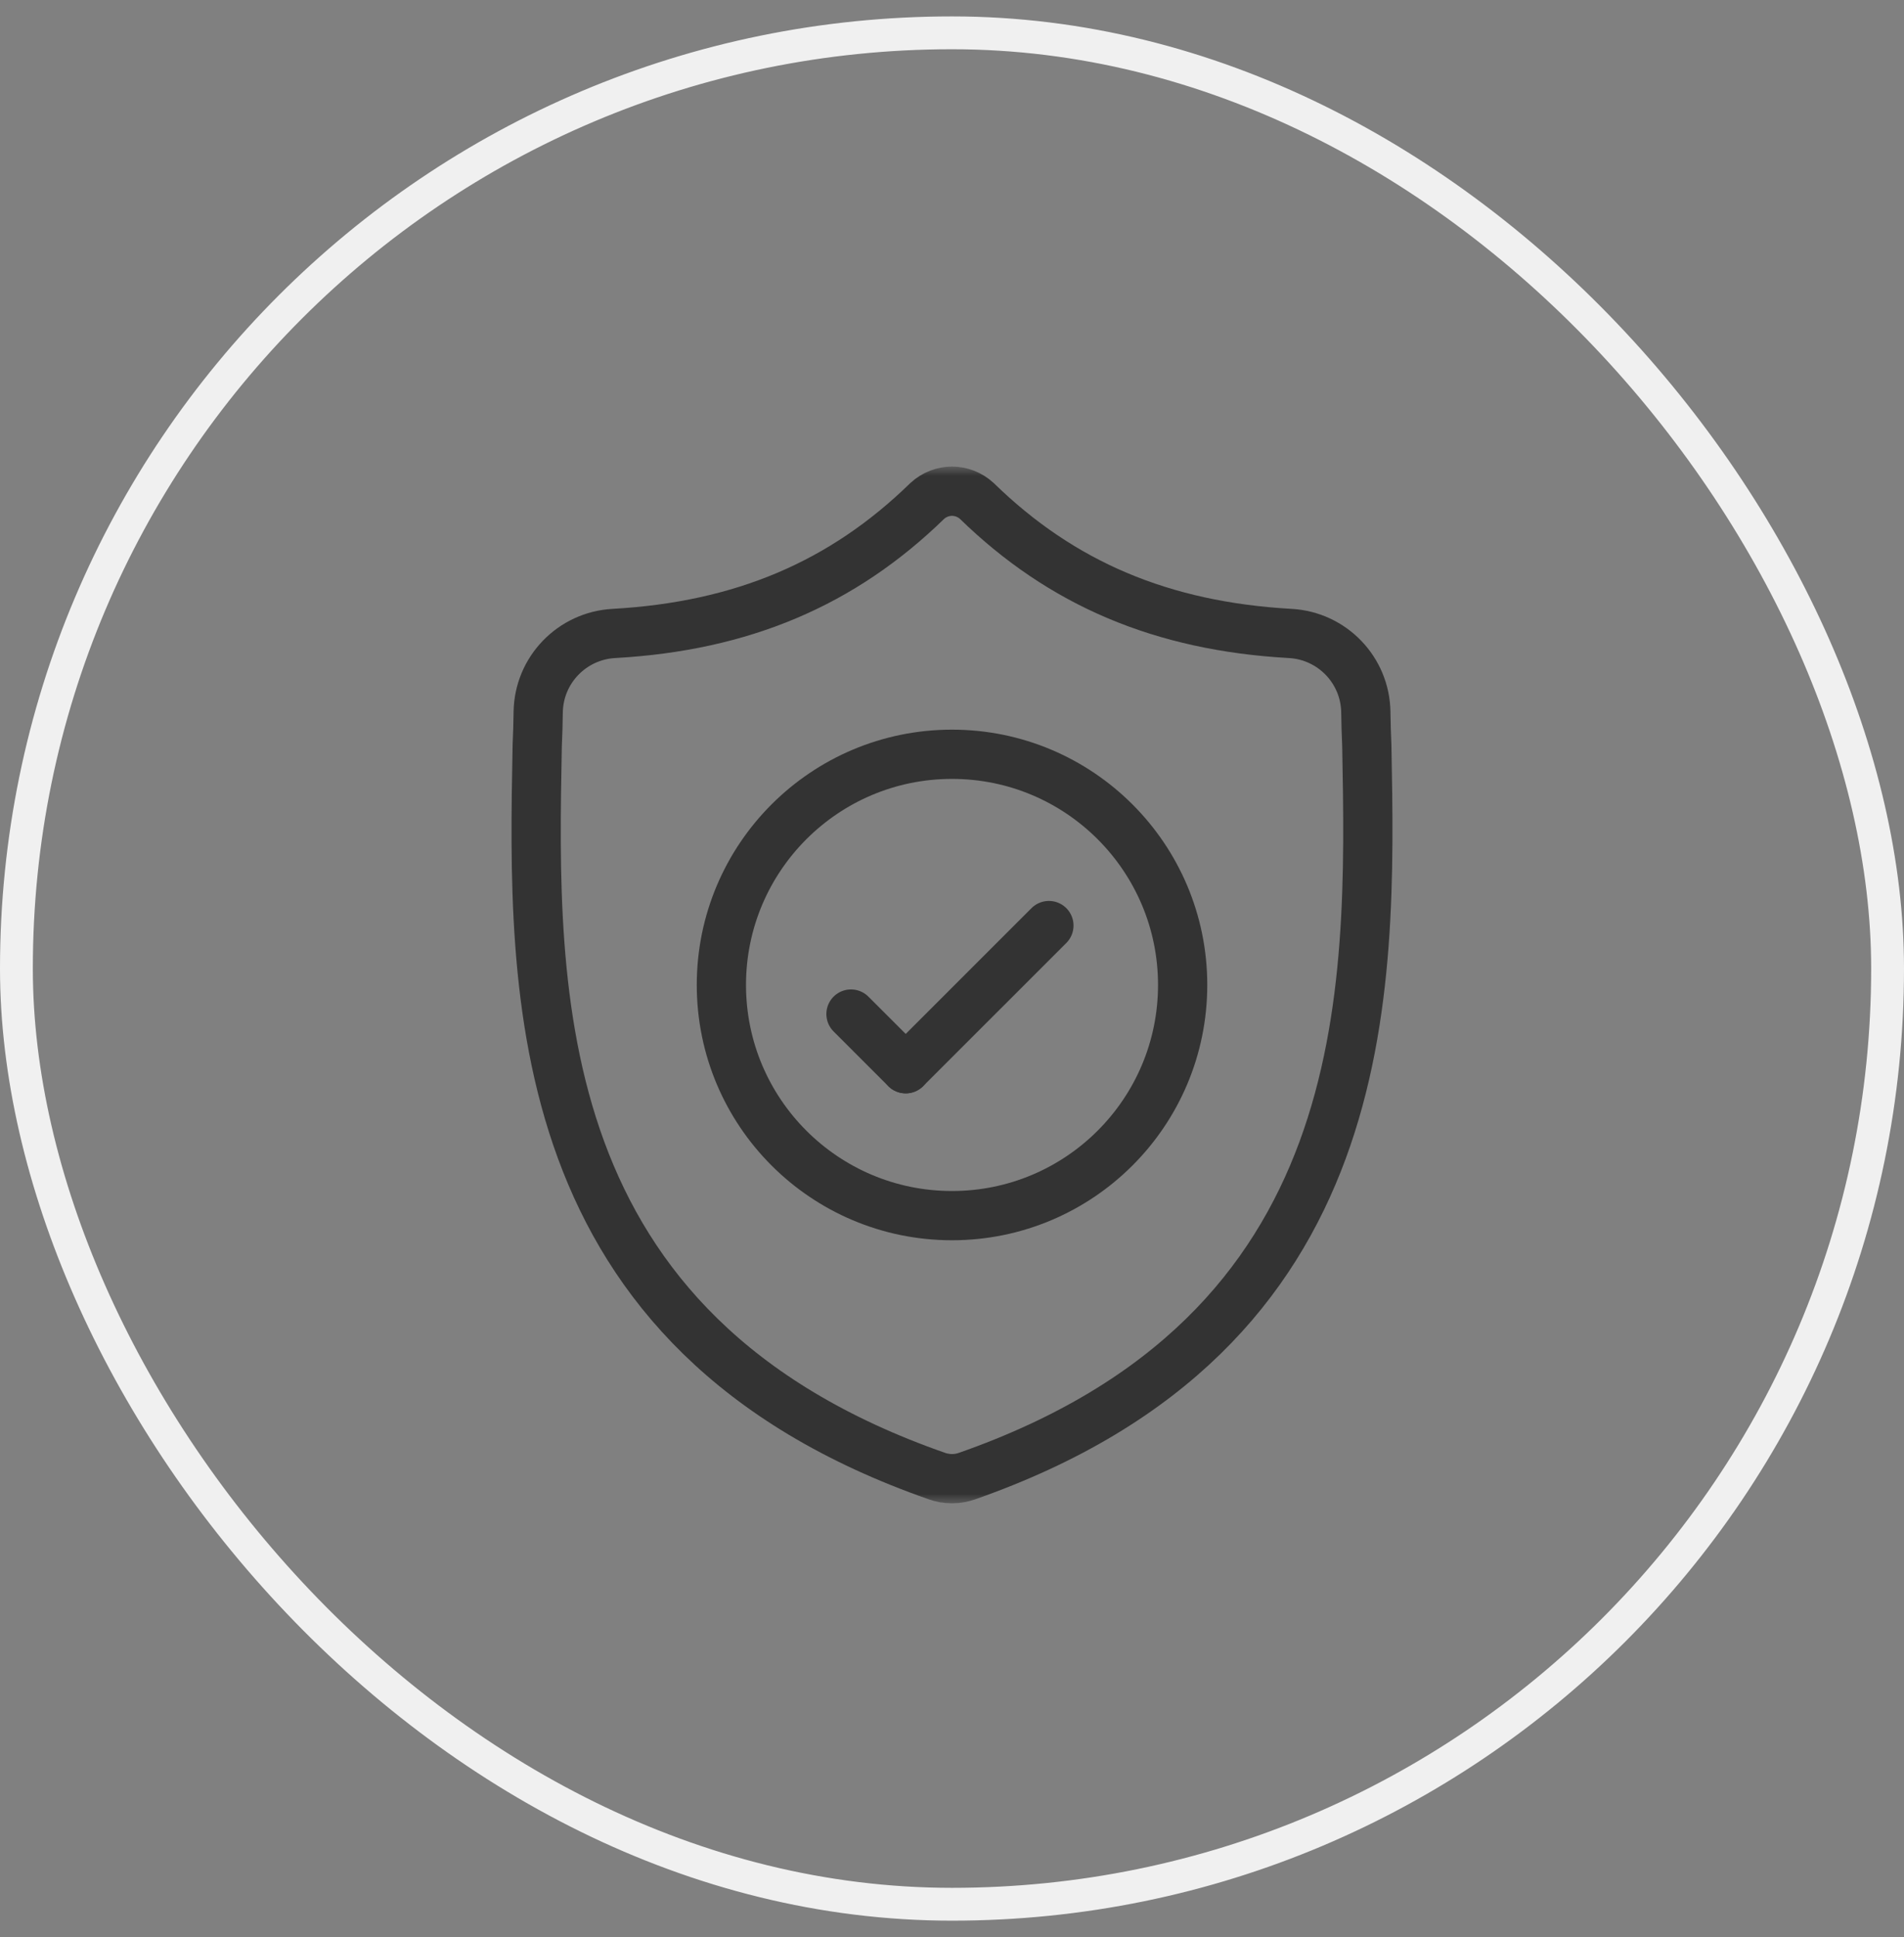 <svg width="58" height="59" viewBox="0 0 58 59" fill="none" xmlns="http://www.w3.org/2000/svg">
<rect x="0" y="0" width="58" height="59" fill="#808080" stroke="none"/>
<rect x="0.5" y="1" width="57" height="57" rx="28.5" stroke="#F0F0F0"/>
<g clip-path="url(#clip0_122_275)">
<mask id="mask0_122_275" style="mask-type:luminance" maskUnits="userSpaceOnUse" x="13" y="14" width="32" height="32">
<path d="M45 14H13V46H45V14Z" fill="white"/>
</mask>
<g mask="url(#mask0_122_275)">
<mask id="mask1_122_275" style="mask-type:luminance" maskUnits="userSpaceOnUse" x="13" y="14" width="32" height="32">
<path d="M13 14H45V46H13V14Z" fill="white"/>
</mask>
<g mask="url(#mask1_122_275)">
<path d="M41.636 22.71C41.62 22.364 41.611 22.024 41.606 21.689C41.587 20.409 40.581 19.365 39.303 19.294C35.395 19.075 32.338 17.775 29.757 15.259C29.325 14.863 28.677 14.863 28.245 15.259C25.663 17.775 22.607 19.075 18.699 19.294C17.421 19.365 16.414 20.409 16.395 21.689C16.39 22.024 16.381 22.364 16.365 22.71C16.222 30.252 16.006 40.588 28.55 44.962C28.61 44.983 28.672 44.999 28.734 45.012L28.735 45.012C28.91 45.047 29.091 45.047 29.267 45.012C29.329 44.999 29.391 44.982 29.452 44.961C41.959 40.587 41.779 30.288 41.636 22.71Z" stroke="#333333" stroke-width="1.5" stroke-miterlimit="10"/>
<path d="M36.026 30C36.026 33.88 32.88 37.026 29 37.026C25.12 37.026 21.975 33.88 21.975 30C21.975 26.12 25.12 22.974 29 22.974C32.88 22.974 36.026 26.12 36.026 30Z" stroke="#333333" stroke-width="1.5" stroke-miterlimit="10"/>
<path d="M31.952 28.191L27.59 32.552" stroke="#333333" stroke-width="1.5" stroke-miterlimit="10" stroke-linecap="round"/>
<path d="M25.923 30.886L27.59 32.552" stroke="#333333" stroke-width="1.5" stroke-miterlimit="10" stroke-linecap="round"/>
</g>
</g>
</g>
<defs>
<clipPath id="clip0_122_275">
<rect width="32" height="32" fill="white" transform="translate(13 14)"/>
</clipPath>
</defs>
</svg>
